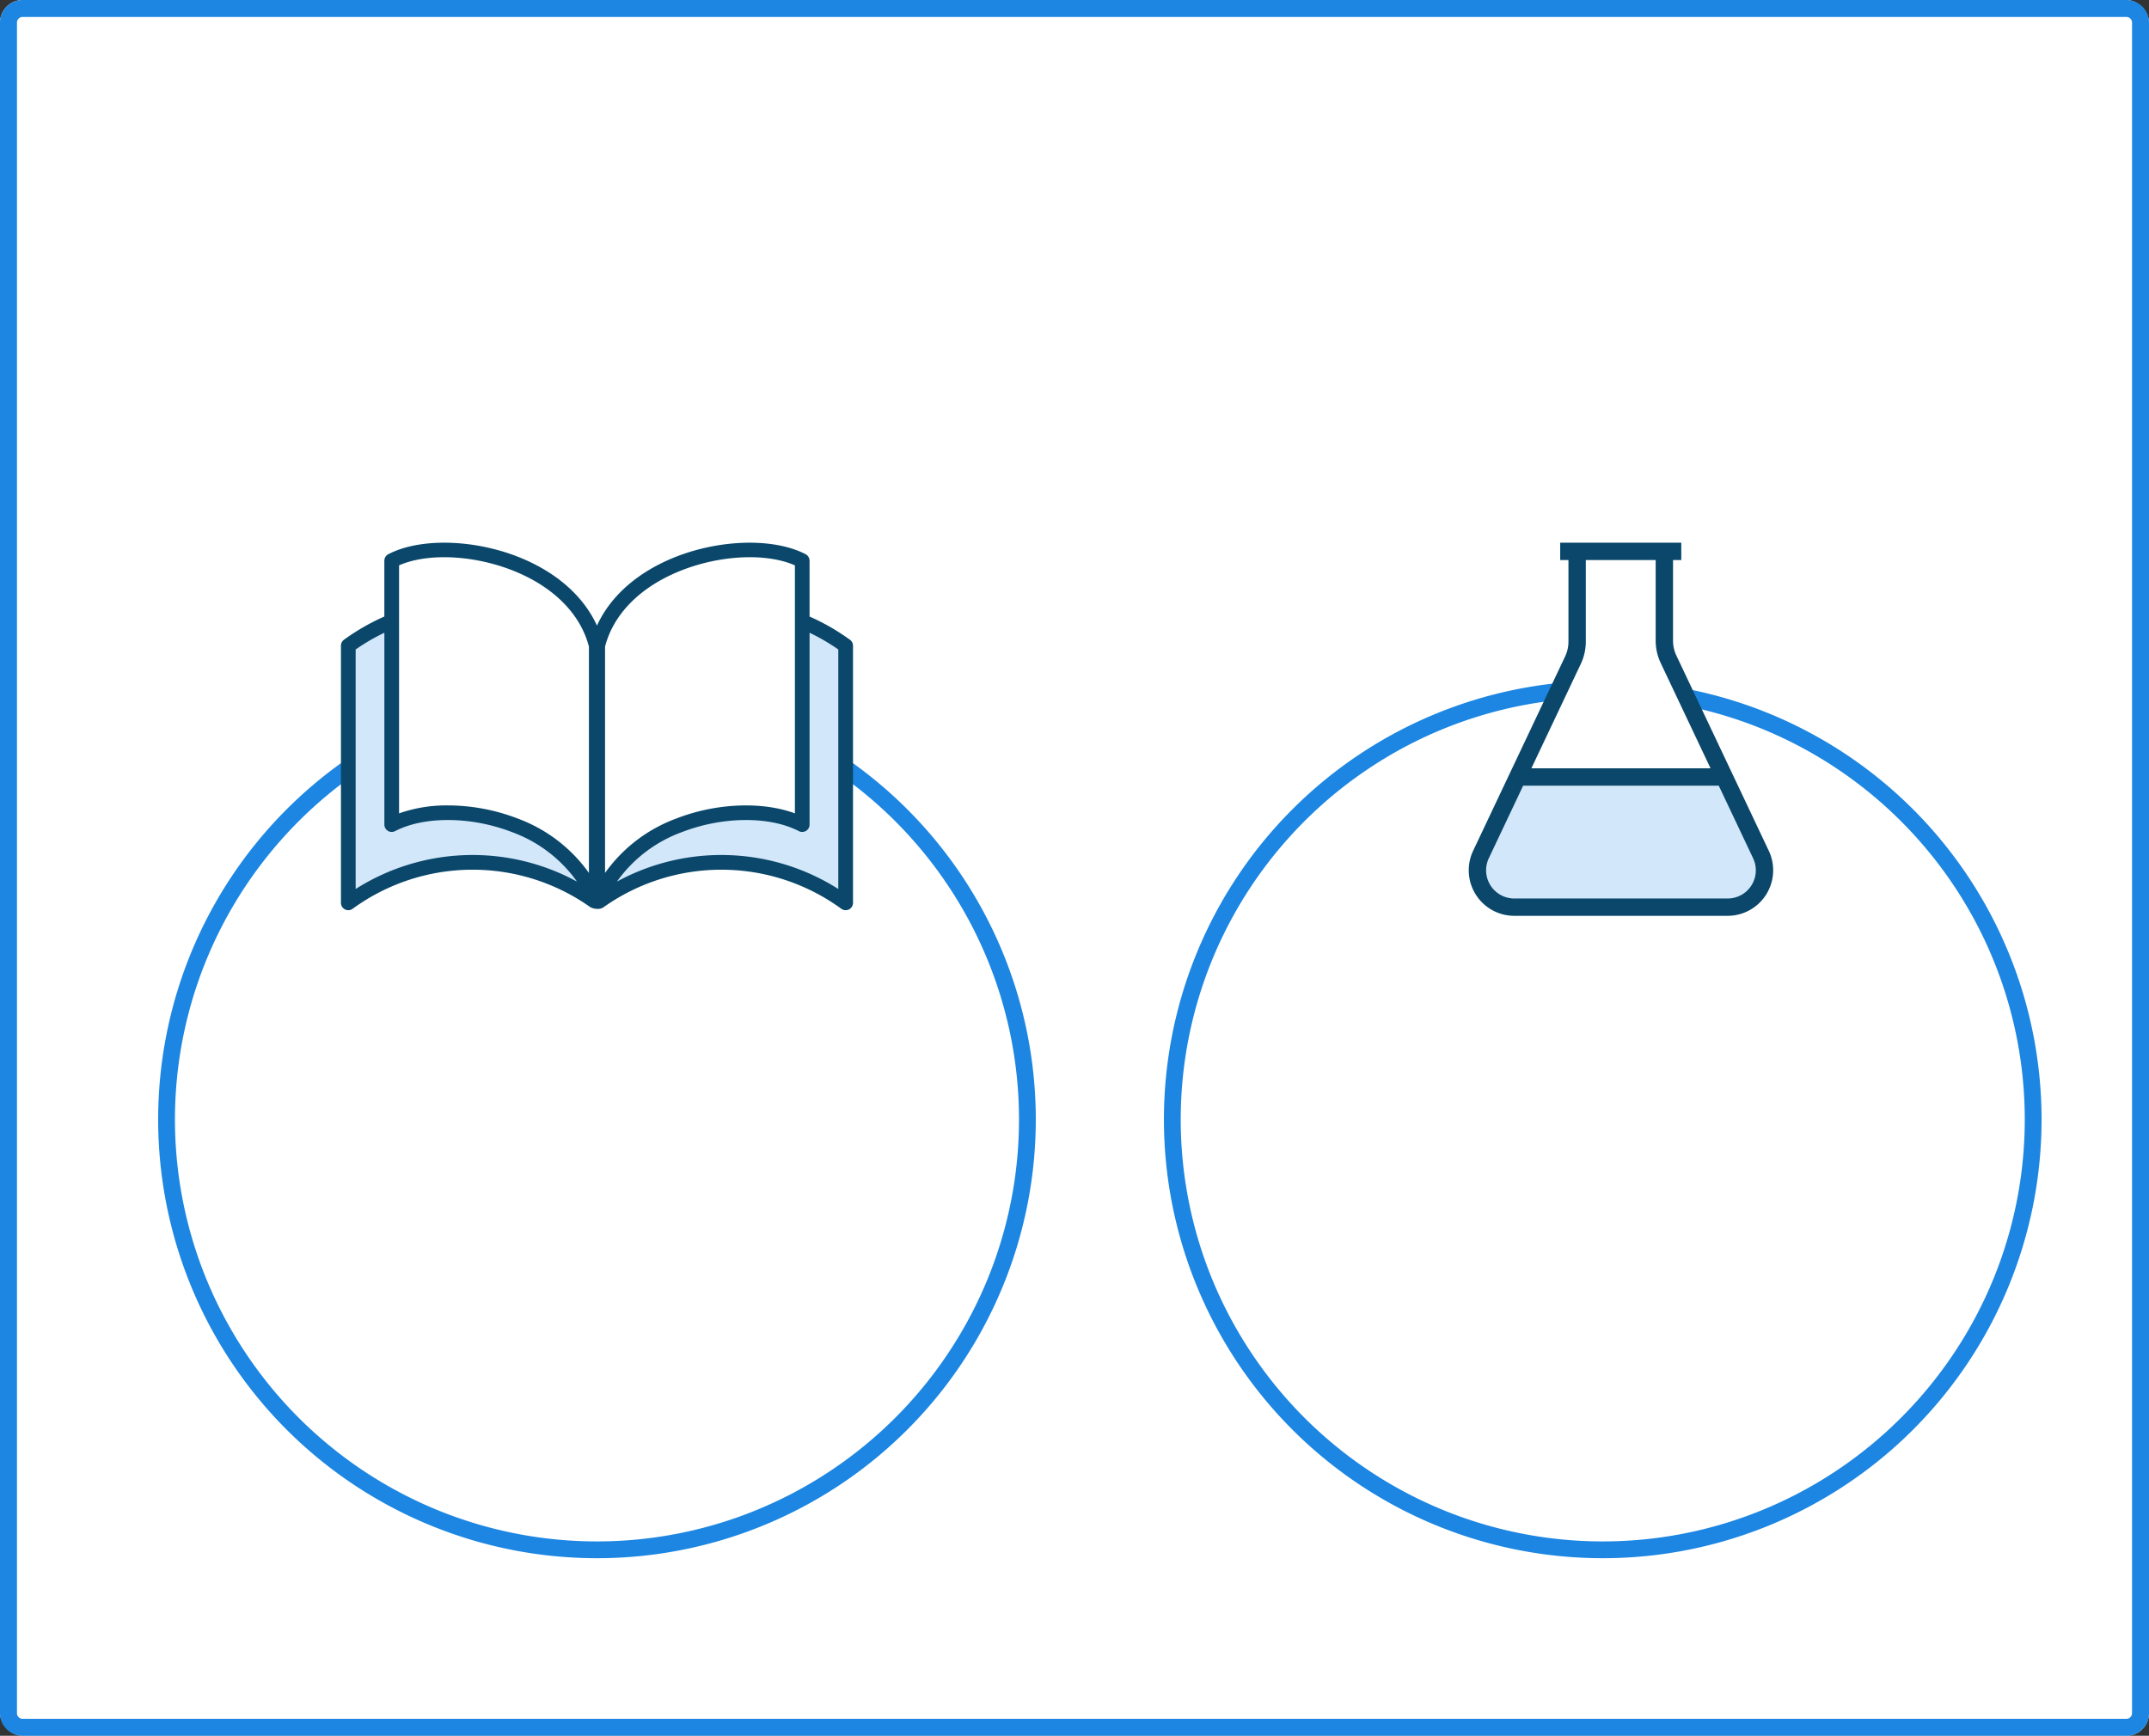 <svg xmlns="http://www.w3.org/2000/svg" width="380" height="307" viewBox="0 0 380 307">
  <rect x="0" y="0" width="380" height="307" fill="#333333" stroke="none"/>
  <g id="グループ_5961" data-name="グループ 5961" transform="translate(-988 -836)">
    <rect id="長方形_529" data-name="長方形 529" width="380" height="307" rx="4" transform="translate(988 836)" fill="#fff"/>
    <path id="長方形_529_-_アウトライン" data-name="長方形 529 - アウトライン" d="M4,3A1,1,0,0,0,3,4V303a1,1,0,0,0,1,1H376a1,1,0,0,0,1-1V4a1,1,0,0,0-1-1H4M4,0H376a4,4,0,0,1,4,4V303a4,4,0,0,1-4,4H4a4,4,0,0,1-4-4V4A4,4,0,0,1,4,0Z" transform="translate(988 836)" fill="#1c86e2"/>
    <circle id="楕円形_810" data-name="楕円形 810" cx="77.594" cy="77.594" r="77.594" transform="translate(1193.813 956.406)" fill="#fff"/>
    <path id="楕円形_810_-_アウトライン" data-name="楕円形 810 - アウトライン" d="M77.594,3a74.231,74.231,0,0,0-41.7,12.738A74.82,74.82,0,0,0,8.861,48.559,74.492,74.492,0,0,0,15.738,119.3a74.821,74.821,0,0,0,32.822,27.029A74.492,74.492,0,0,0,119.3,139.45a74.82,74.82,0,0,0,27.029-32.822A74.492,74.492,0,0,0,139.45,35.89,74.82,74.82,0,0,0,106.628,8.861,74.124,74.124,0,0,0,77.594,3m0-3A77.594,77.594,0,1,1,0,77.594,77.594,77.594,0,0,1,77.594,0Z" transform="translate(1193.813 956.406)" fill="#1c86e2"/>
    <circle id="楕円形_809" data-name="楕円形 809" cx="77.594" cy="77.594" r="77.594" transform="translate(1015.967 956.406)" fill="#fff"/>
    <path id="楕円形_809_-_アウトライン" data-name="楕円形 809 - アウトライン" d="M77.594,3a74.231,74.231,0,0,0-41.7,12.738A74.82,74.82,0,0,0,8.861,48.559,74.492,74.492,0,0,0,15.738,119.3a74.821,74.821,0,0,0,32.822,27.029A74.492,74.492,0,0,0,119.3,139.45a74.82,74.82,0,0,0,27.029-32.822A74.492,74.492,0,0,0,139.45,35.89,74.82,74.82,0,0,0,106.628,8.861,74.124,74.124,0,0,0,77.594,3m0-3A77.594,77.594,0,1,1,0,77.594,77.594,77.594,0,0,1,77.594,0Z" transform="translate(1015.967 956.406)" fill="#1c86e2"/>
    <g id="グループ_5417" data-name="グループ 5417" transform="translate(1247.707 931.986)">
      <path id="パス_828" data-name="パス 828" d="M951.236-1685.916h36.346l6.716,14.381v4.5l-2.924,3.714H948.313l-4.5-3.714.711-4.5Z" transform="translate(-942.357 1727.206)" fill="#d2e7f9"/>
      <path id="パス_833" data-name="パス 833" d="M1169.859-1753.22h15.819v17.667l10.58,22.29h-37.492l11.094-22.29Z" transform="translate(-1150.763 1754.609)" fill="#fff"/>
      <path id="icon_R_0775" d="M202.249,114.493,185.906,79.958a6.141,6.141,0,0,1-.59-2.626V63.07h1.458V60H165.364v3.07h1.458V77.494a6.144,6.144,0,0,1-.59,2.626l-16.266,34.373a8.057,8.057,0,0,0,7.283,11.5h37.717a8.057,8.057,0,0,0,7.283-11.5Zm-32.358-37V63.07h12.355V77.332a9.214,9.214,0,0,0,.885,3.939l8.818,18.635H160.265l8.742-18.472a9.214,9.214,0,0,0,.885-3.939Zm29.289,43.114a4.962,4.962,0,0,1-4.215,2.32H157.249a4.988,4.988,0,0,1-4.509-7.122l6.072-12.831H193.4l6.072,12.831A4.964,4.964,0,0,1,199.18,120.607Z" transform="translate(-149.186 -60)" fill="#0a476b"/>
    </g>
    <g id="_レイヤー_1-2" transform="translate(1048.289 931.986)">
      <path id="パス_831" data-name="パス 831" d="M2.271,39.834l7.914-4.268V69.891l12-.8,24.365,1.6V84.3l-14.85-6.225H22.19l-10.4,1.956-9.515,4.8Z" transform="translate(-1.363 -21.349)" fill="#d2e7f9"/>
      <path id="パス_832" data-name="パス 832" d="M46.556,39.834l-7.914-4.268V69.891l-12-.8-24.365,1.6V84.3l14.85-6.225h9.515l10.4,1.956,9.515,4.8Z" transform="translate(43.001 -21.349)" fill="#d2e7f9"/>
      <path id="パス_830" data-name="パス 830" d="M22.738,15.047V5.176l6.4-1.867,8.537.356L47.725,6.777,54.484,12.2l4.268,6.847L63.821,12.2l6.936-5.424L82.228,3.665l5.958-.356,7.025,1.867V51.6L88.72,49.728H80.805L70.223,53.463,58.752,62.711,47.725,53.463,37.677,49.728H29.14l-6.4,1.867Z" transform="translate(-13.649 -1.986)" fill="#fff"/>
      <path id="パス_830_-_アウトライン" data-name="パス 830 - アウトライン" d="M88.237,2.805l7.474,1.987V52.259l-7.062-2.032H80.891l-10.42,3.678L58.746,63.358,47.47,53.9l-9.883-3.673H29.212l-6.974,2.034V4.8l6.841-2,8.684.362,10.2,3.16,6.9,5.537,3.925,6.3,4.672-6.311,7.069-5.528L82.147,3.169ZM37.591,4.162l-8.39-.35L23.238,5.551V50.928l5.831-1.7h8.7l10.214,3.8,10.778,9.039L69.976,53.02,80.72,49.228h8.07l5.921,1.7V5.561L88.136,3.813l-5.826.348L70.985,7.233l-6.8,5.32-5.466,7.383-4.612-7.4L47.487,7.227Z" transform="translate(-13.649 -1.986)" fill="#707070"/>
      <path id="パス_829" data-name="パス 829" d="M90,17.165a38.8,38.8,0,0,0-7.139-4.105V3.186a1.3,1.3,0,0,0-.7-1.151C76.217-1.051,65.92-.583,57.678,3.146,51.77,5.82,47.472,9.838,45.27,14.667c-2.2-4.829-6.5-8.85-12.408-11.52-8.243-3.73-18.54-4.2-24.488-1.111a1.3,1.3,0,0,0-.7,1.151v9.869A38.928,38.928,0,0,0,.536,17.161,1.3,1.3,0,0,0,0,18.212V63.7a1.31,1.31,0,0,0,.708,1.159,1.305,1.305,0,0,0,1.355-.108A36.008,36.008,0,0,1,44.1,64.465a2.709,2.709,0,0,0,1.255.3,1.748,1.748,0,0,0,1.091-.3,36.014,36.014,0,0,1,42.036.284,1.308,1.308,0,0,0,.763.248,1.353,1.353,0,0,0,.592-.14,1.294,1.294,0,0,0,.708-1.159V18.216a1.3,1.3,0,0,0-.536-1.051ZM46.7,18.376c1.4-5.412,5.668-9.977,12.056-12.863C66,2.231,74.878,1.639,80.271,4.006V47.872c-5.76-2.131-13.835-1.839-20.854.867A26.874,26.874,0,0,0,46.7,58.405V18.376ZM10.273,4.006C15.666,1.639,24.54,2.231,31.791,5.513c6.384,2.89,10.657,7.451,12.056,12.863V58.405A26.894,26.894,0,0,0,31.131,48.74a34.4,34.4,0,0,0-12.188-2.274,25.233,25.233,0,0,0-8.666,1.407V4.006ZM2.6,61.248V18.884a36.086,36.086,0,0,1,5.077-2.958V49.859A1.3,1.3,0,0,0,9.57,51.014c5.161-2.678,13.447-2.614,20.622.152A24.337,24.337,0,0,1,41.74,59.94,38.574,38.574,0,0,0,2.6,61.248Zm85.343,0A38.574,38.574,0,0,0,48.8,59.94a24.287,24.287,0,0,1,11.548-8.774c7.175-2.766,15.462-2.826,20.622-.152a1.3,1.3,0,0,0,1.895-1.155V15.926a36.314,36.314,0,0,1,5.077,2.958V61.248Z" transform="translate(0 -0.001)" fill="#0a476b"/>
    </g>
  </g>
</svg>

